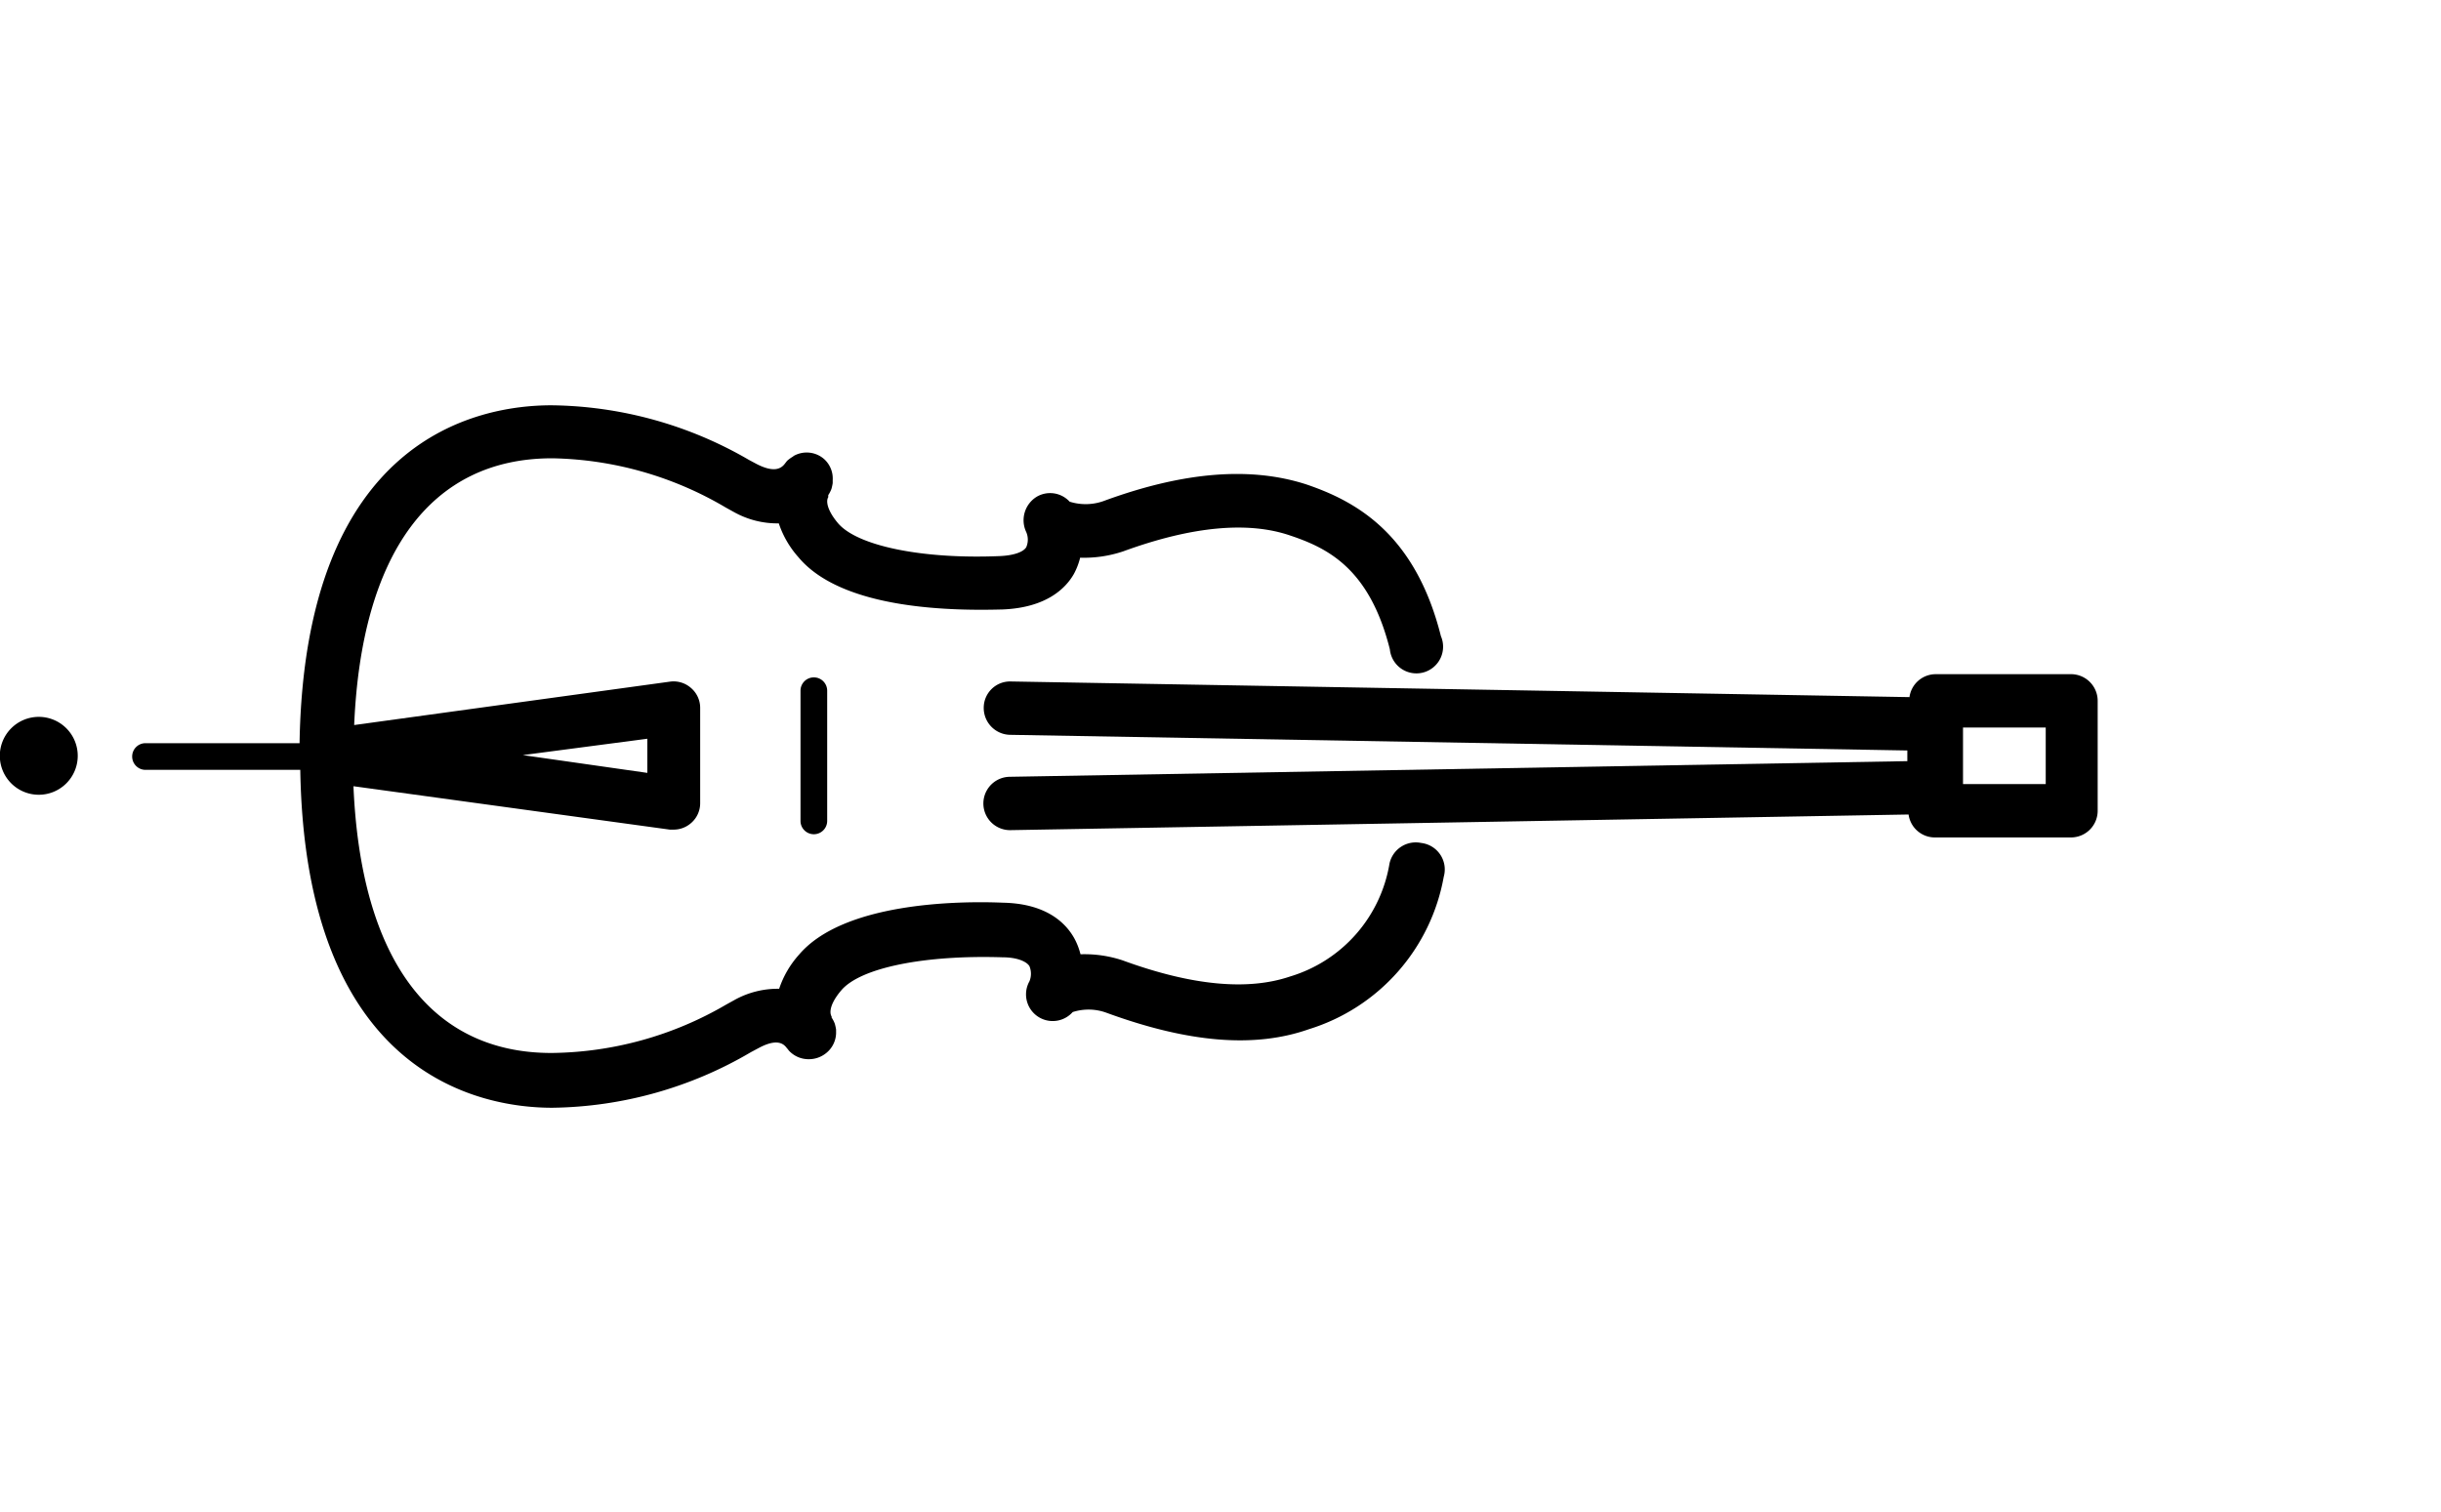 <svg id="Ebene_1" data-name="Ebene 1" xmlns="http://www.w3.org/2000/svg" viewBox="0 0 137.22 85"><path d="M116.47,37.91h-7.65a1.49,1.49,0,0,0-1.48,1.29l-50.51-.88a1.48,1.48,0,0,0-1.53,1.47,1.51,1.51,0,0,0,1.48,1.53l50.44.88v.6l-50.44.88a1.5,1.5,0,0,0,0,3h0l50.51-.88a1.49,1.49,0,0,0,1.48,1.29h7.65a1.5,1.5,0,0,0,1.5-1.5V39.41A1.5,1.5,0,0,0,116.47,37.91ZM115,44.09h-4.65V40.91H115Z"/><path d="M79.89,47.4a1.51,1.51,0,0,0-1.78,1.16,8,8,0,0,1-5.59,6.35c-2.39.81-5.54.51-9.42-.91a6.81,6.81,0,0,0-2.36-.34,3.81,3.81,0,0,0-.35-.9c-.49-.88-1.59-1.95-4-2-2.61-.11-9,0-11.48,2.93a5.45,5.45,0,0,0-1.11,1.91,5,5,0,0,0-2.51.63l-.47.26A19.83,19.83,0,0,1,31,59.21c-6.81,0-10.72-5.31-11.13-15l17.78,2.44h.2a1.48,1.48,0,0,0,1-.37,1.47,1.47,0,0,0,.51-1.13V39.82a1.47,1.47,0,0,0-.51-1.13,1.48,1.48,0,0,0-1.19-.36L19.91,40.77c.41-9.67,4.32-15,11.13-15a19.83,19.83,0,0,1,9.76,2.77l.47.26a5,5,0,0,0,2.51.63,5.45,5.45,0,0,0,1.11,1.91c2.51,3,8.87,3,11.48,2.93,2.43-.1,3.53-1.17,4-2a3.89,3.89,0,0,0,.35-.91A6.9,6.9,0,0,0,63.15,31c3.83-1.4,7-1.7,9.37-.89,2.12.71,4.47,1.86,5.61,6.4A1.5,1.5,0,1,0,81,35.77c-1.45-5.78-4.8-7.59-7.56-8.53-3.09-1-6.81-.74-11.31.9a3,3,0,0,1-2,.07,1.49,1.49,0,0,0-1.83-.29,1.55,1.55,0,0,0-.61,2,1.07,1.07,0,0,1,0,.85c-.17.28-.73.47-1.51.5-4.33.18-8-.57-9.08-1.86-.62-.74-.67-1.25-.54-1.45l0-.06,0,0s0,0,0-.06a1.66,1.66,0,0,0,.18-.35,3,3,0,0,0,.07-.32V27a1.47,1.47,0,0,0-.51-1.21,1.49,1.49,0,0,0-1.67-.16s0,0-.08.06a1.78,1.78,0,0,0-.31.23l-.07.09h0l0,0h0l-.07.09c-.18.22-.55.51-1.55,0l-.45-.24A22.54,22.54,0,0,0,31,22.79c-4.2,0-13.88,1.88-14.16,19H8.18a.75.75,0,0,0,0,1.5h8.7c.28,17.08,10,19,14.16,19a22.54,22.54,0,0,0,11.18-3.13l.45-.24c1-.53,1.37-.24,1.55,0l.06.07h0l0,0h0l.07.09a1.5,1.5,0,0,0,1.1.48,1.54,1.54,0,0,0,1-.35A1.48,1.48,0,0,0,47,58v-.11a3,3,0,0,0-.07-.32,1.66,1.66,0,0,0-.18-.35l0-.06,0,0,0,0c-.14-.22-.09-.73.54-1.47,1.09-1.29,4.74-2,9.07-1.86.78,0,1.34.22,1.51.5a1.12,1.12,0,0,1,0,.85,1.5,1.5,0,0,0,2.43,1.73,2.92,2.92,0,0,1,1.93.05c4.55,1.66,8.27,2,11.36.91a11,11,0,0,0,7.57-8.57A1.5,1.5,0,0,0,79.89,47.4Zm-43.5-5.86v1.92l-7-1Z"/><path d="M45,38.84v7.32a.75.75,0,0,0,1.5,0V38.84a.75.75,0,0,0-1.5,0Z"/><path d="M2.19,40.31A2.19,2.19,0,1,0,4.37,42.5,2.19,2.19,0,0,0,2.19,40.31Z"/></svg>